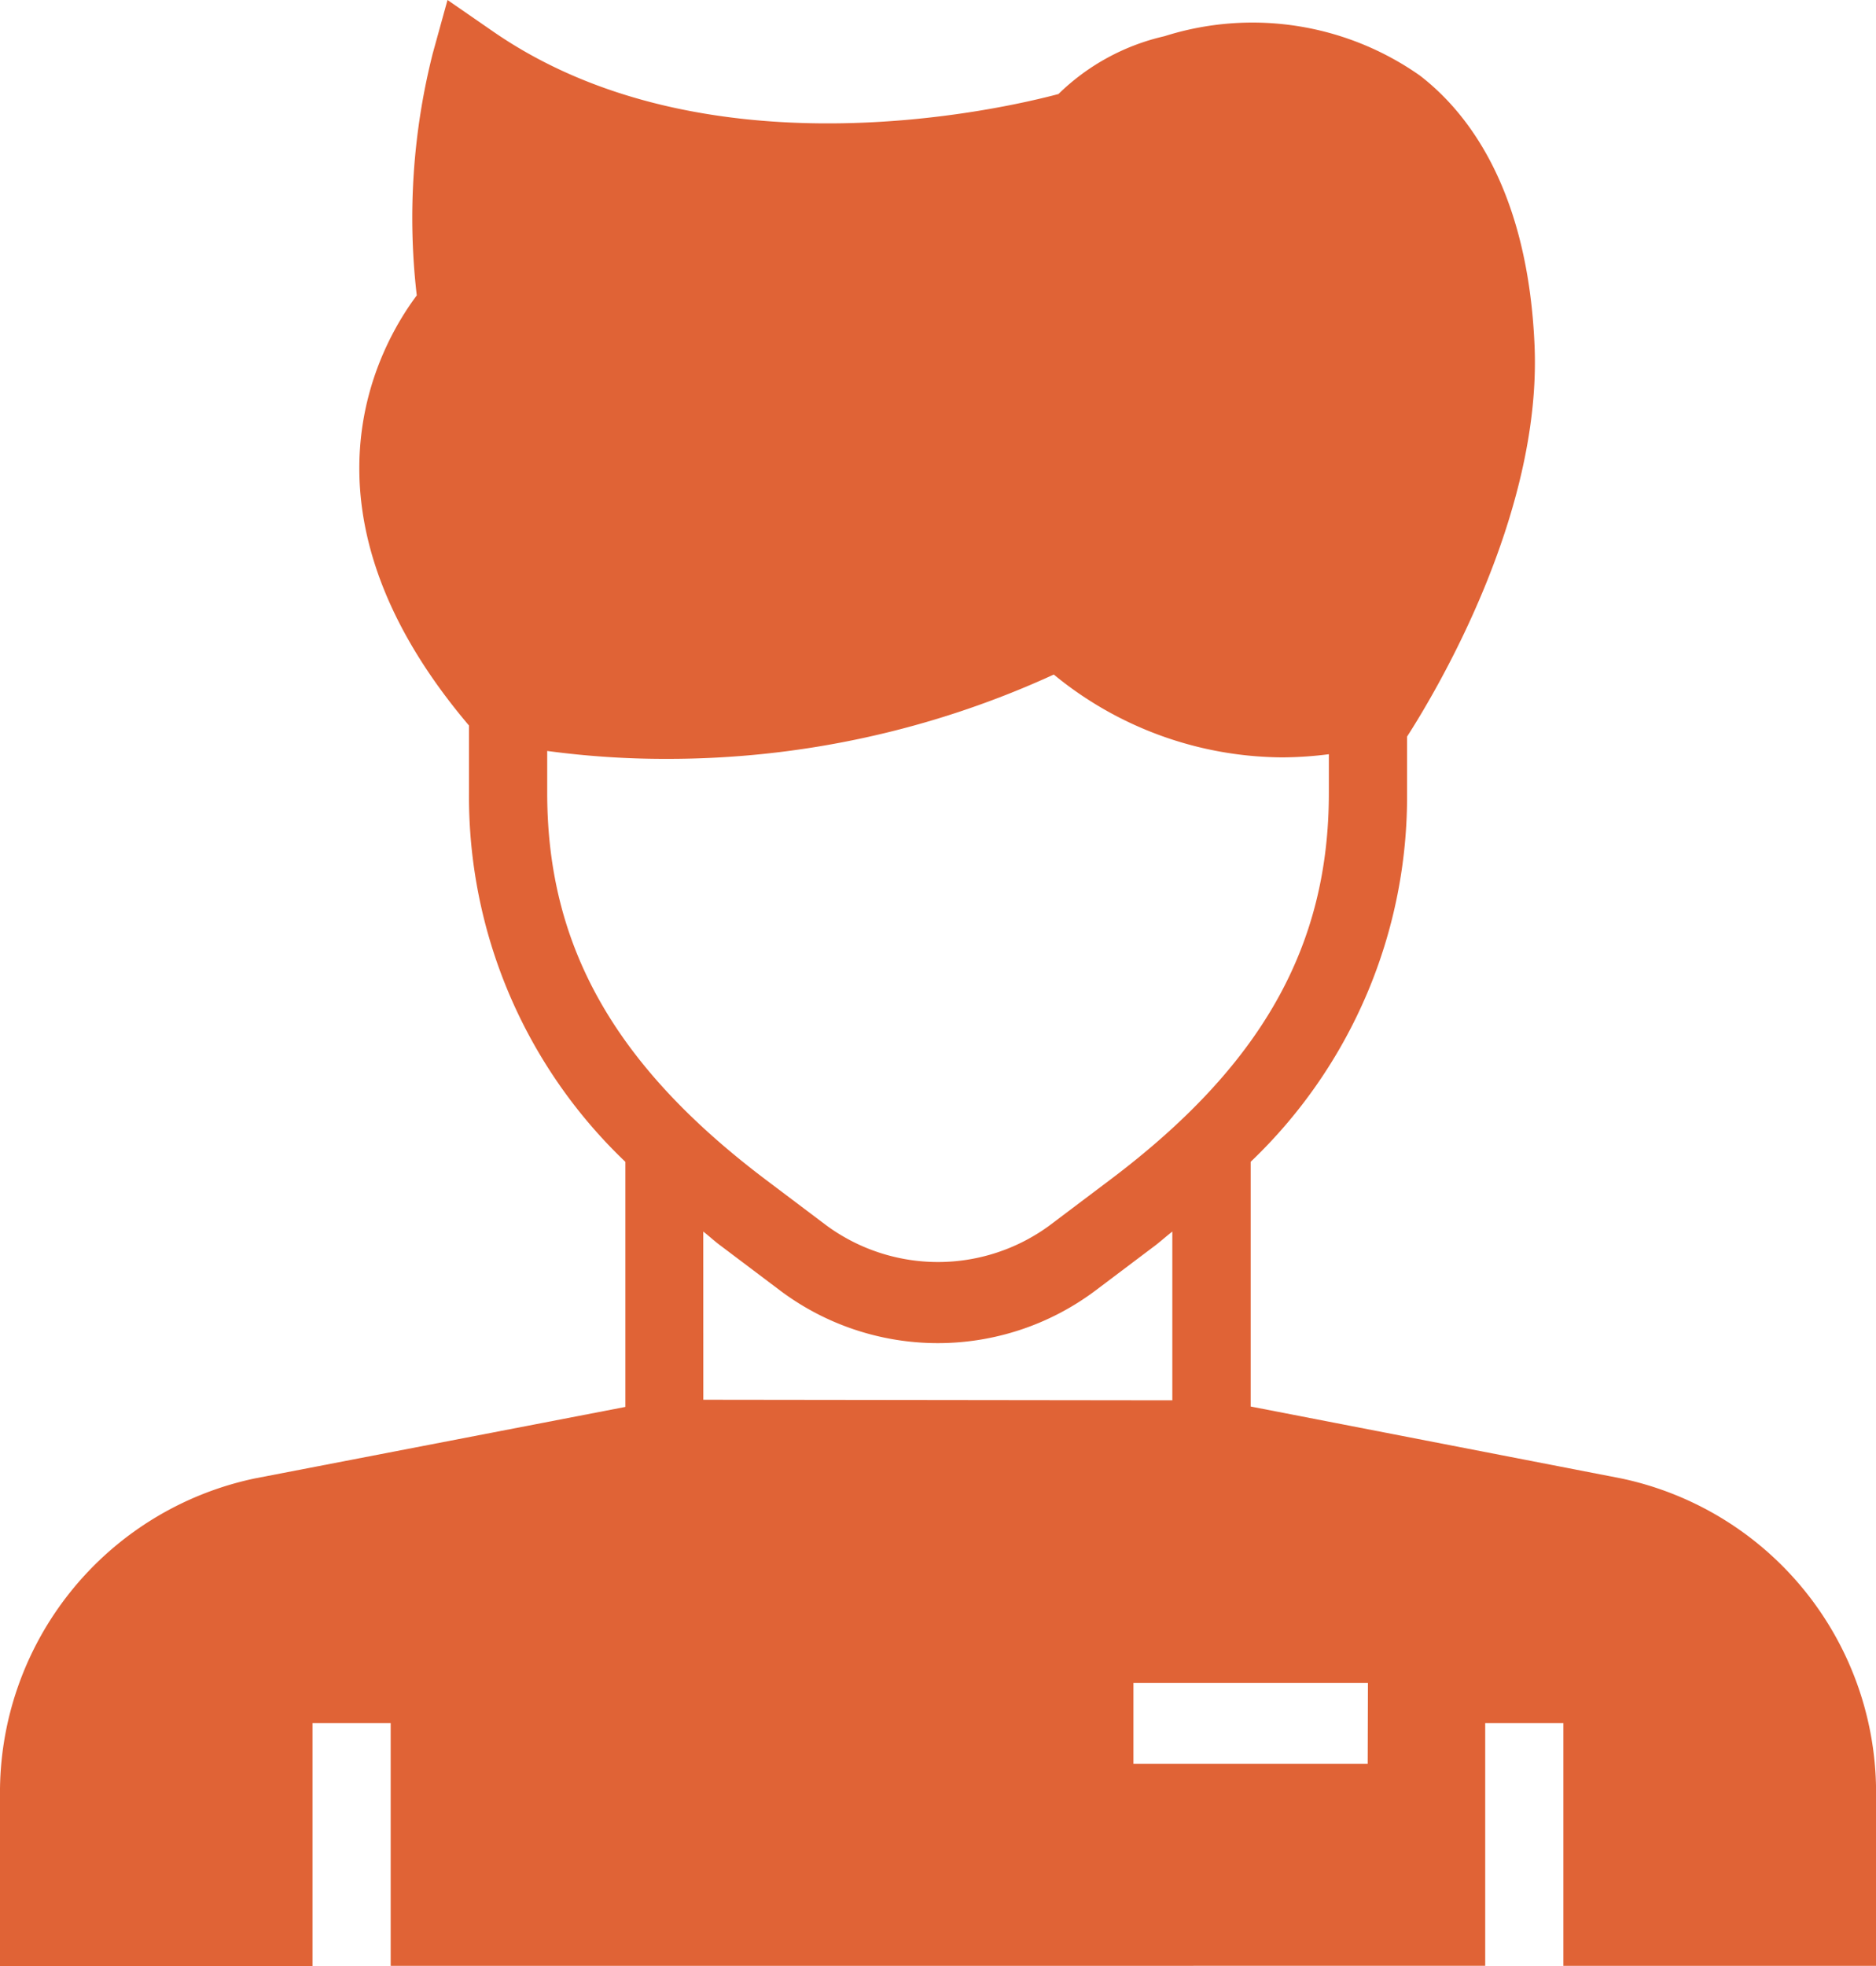 <svg xmlns="http://www.w3.org/2000/svg" width="32.648" height="34.203" viewBox="0 0 32.648 34.203">
  <path id="Vector" d="M28.571,26.243l-6.444-1.25V20.735a8.776,8.776,0,0,0,2.721-6.42v-.976c.509-.792,2.343-3.861,2.219-6.8-.115-2.7-1.148-4.048-1.995-4.7a5.065,5.065,0,0,0-4.446-.685A3.865,3.865,0,0,0,18.781,2.16c-.968.258-6.161,1.469-9.856-1.1L8.149.524l-.257.93a11.668,11.668,0,0,0-.278,4.209c-.674.9-2.266,3.74.909,7.483v1.17a8.776,8.776,0,0,0,2.721,6.42V25L4.8,26.243A5.586,5.586,0,0,0,.361,31.777v2.949H5.8V30.5h1.36v4.223H26.208V30.5h1.36v4.223H33.01V31.777A5.586,5.586,0,0,0,28.571,26.243ZM9.884,14.316v-.728a15.324,15.324,0,0,0,2.079.138A16.114,16.114,0,0,0,18.7,12.259,6.317,6.317,0,0,0,22.675,13.7a6.507,6.507,0,0,0,.812-.055v.675c0,2.673-1.175,4.749-3.81,6.731l-1.055.795a3.28,3.28,0,0,1-3.874,0l-1.055-.795C11.059,19.064,9.884,16.988,9.884,14.316ZM12.6,21.949c.1.078.186.159.289.236l1.055.795a4.572,4.572,0,0,0,5.475,0l1.055-.795c.1-.078.189-.158.289-.236v2.936l-8.162-.01Zm11.563,9.259H20.086V29.8h4.081Z" transform="translate(-0.361 -0.524)" fill="#e06336"/>
</svg>
